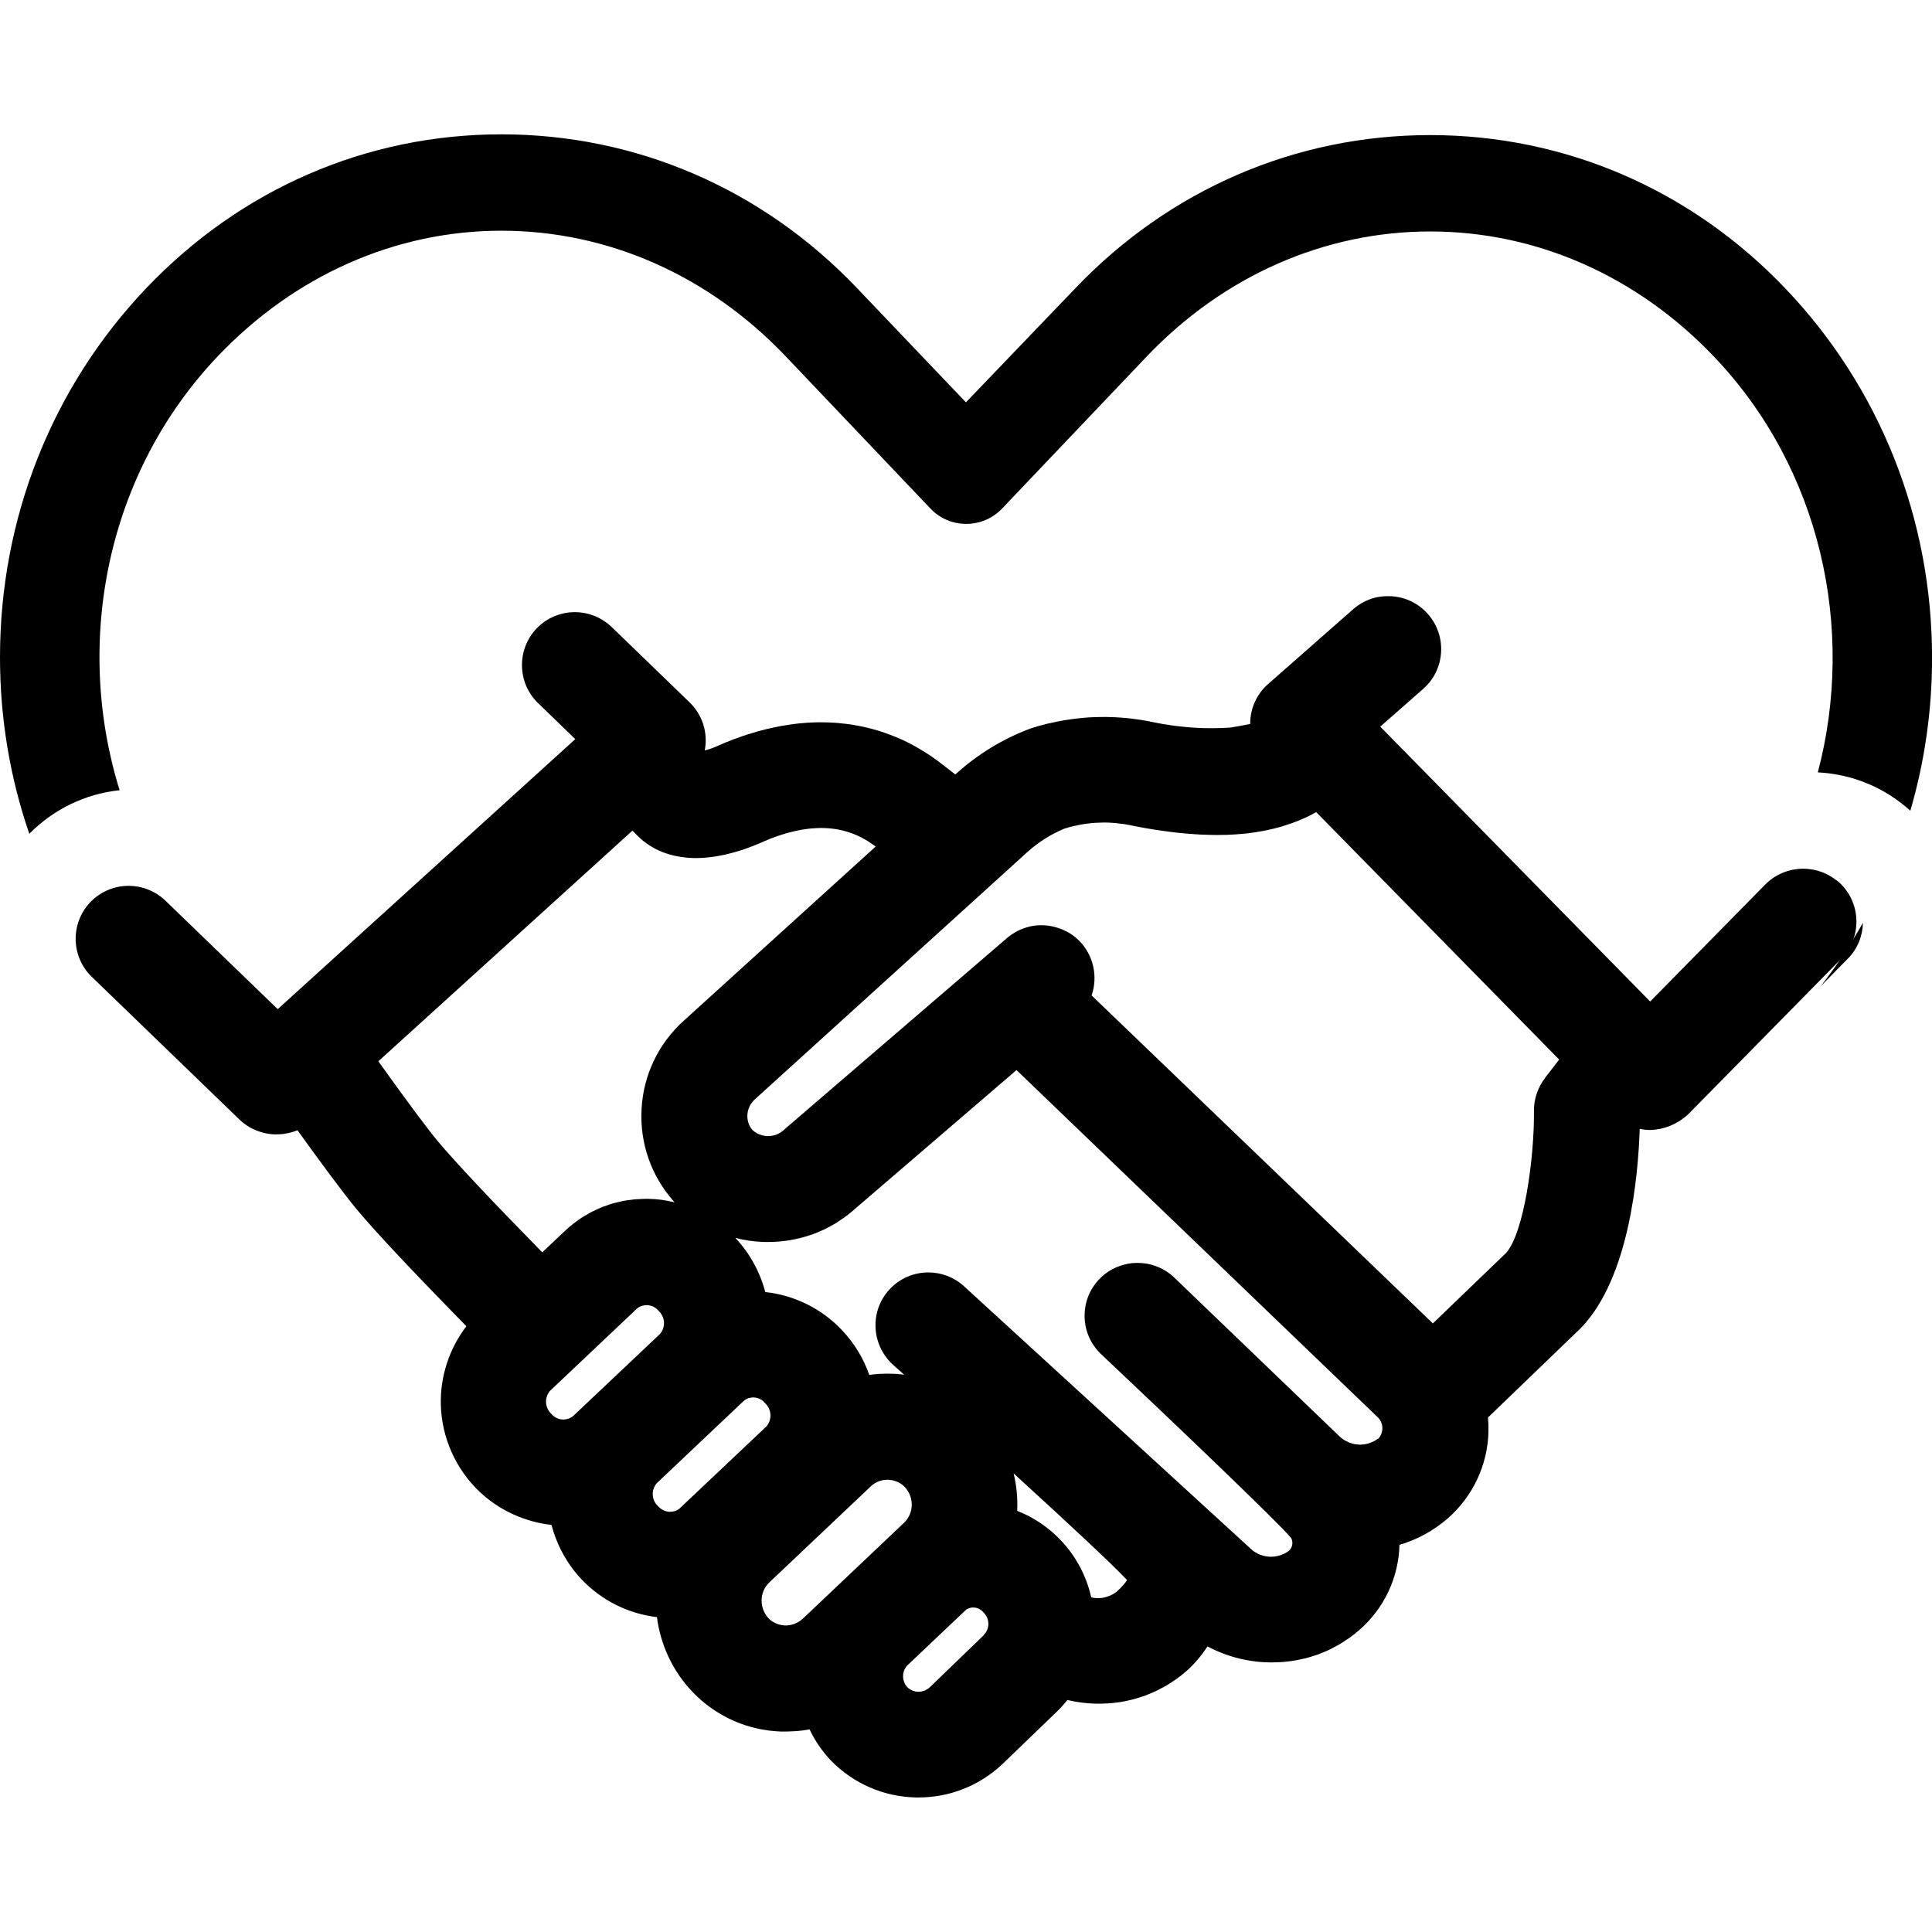 <?xml version="1.0" encoding="UTF-8"?>
<svg id="Calque_1" xmlns="http://www.w3.org/2000/svg" viewBox="0 0 283.46 283.46">
  <path d="M264.79,127.49c.11-.01.23-.01.34-.02-.11,0-.23,0-.34.02Z"/>
  <path d="M268.45,128c.13.05.26.12.39.18-.13-.06-.26-.12-.39-.18Z"/>
  <path d="M262.6,128.03c.11-.04.22-.08.33-.12-.11.04-.22.07-.33.12Z"/>
  <path d="M269.14,128.31c.13.07.26.15.4.23-.13-.08-.26-.16-.4-.23Z"/>
  <path d="M261.91,128.36c.11-.06.21-.1.32-.15-.11.05-.22.1-.32.15Z"/>
  <path d="M269.8,128.7c.15.1.29.21.43.31-.14-.11-.28-.22-.43-.31Z"/>
  <path d="M267.75,127.76c.13.04.25.08.38.13-.13-.04-.25-.09-.38-.13Z"/>
  <path d="M265.57,127.45s-.02,0-.03,0c.13,0,.25,0,.38.02-.12,0-.23-.02-.35-.02Z"/>
  <path d="M264.05,127.6c.11-.02.23-.03.34-.05-.11.02-.23.03-.34.05Z"/>
  <path d="M267.02,127.58c.13.02.25.06.38.09-.12-.03-.25-.06-.38-.09Z"/>
  <path d="M263.32,127.78c.11-.03.22-.06.33-.08-.11.03-.22.05-.33.08Z"/>
  <path d="M266.28,127.48c.12.01.25.03.37.05-.12-.02-.25-.04-.37-.05Z"/>
  <path d="M260.62,129.22c.08-.07.17-.12.25-.19-.08.06-.17.12-.25.19Z"/>
  <path d="M261.25,128.75c.1-.07.2-.12.31-.18-.1.06-.21.12-.31.18Z"/>
  <path d="M270.43,129.15c.2.16.4.34.59.52-.19-.19-.39-.36-.59-.52Z"/>
  <path d="M269.43,129.15c-.06-.05-.13-.09-.2-.14-.14-.11-.28-.22-.43-.31-.09-.06-.18-.1-.26-.15-.13-.08-.26-.16-.4-.23-.1-.05-.2-.09-.3-.14-.13-.06-.26-.12-.39-.18-.11-.04-.22-.08-.33-.11-.13-.04-.25-.09-.38-.13-.12-.03-.23-.06-.35-.08-.12-.03-.25-.06-.38-.09-.12-.02-.24-.03-.36-.05-.12-.02-.25-.04-.37-.05-.12-.01-.24-.01-.37-.02-.12,0-.25-.02-.38-.02-.14,0-.27.01-.41.02-.11,0-.23,0-.34.02-.14.01-.27.04-.4.06-.11.02-.23.03-.34.05-.13.03-.27.06-.4.1-.11.03-.22.05-.33.08-.13.04-.26.09-.38.13-.11.04-.22.07-.33.12-.12.05-.25.11-.37.17-.11.05-.22.1-.32.15-.12.06-.24.14-.36.21-.1.06-.21.12-.31.18-.13.09-.25.19-.38.28-.08.06-.17.12-.25.19-.2.17-.4.35-.59.54,0,0,0,0,0,0l-16.91,17.19-39.6-40.33,6.3-5.54c1.56-1.37,2.49-3.26,2.62-5.34.13-2.07-.55-4.07-1.92-5.63-1.37-1.56-3.27-2.49-5.34-2.62-.22-.01-.44-.01-.65-.01-.11,0-.21,0-.32.01-.14,0-.28.02-.42.03-.11.01-.21.03-.32.04-.14.02-.27.05-.41.07-.1.02-.21.04-.31.07-.13.03-.27.07-.4.11-.1.03-.2.06-.3.1-.13.05-.26.1-.39.16-.09.04-.19.08-.28.12-.13.06-.26.13-.39.2-.08.05-.17.09-.25.14-.14.08-.28.18-.41.27-.07.04-.13.09-.2.13-.2.14-.39.3-.58.46l-12.45,10.95c-1.75,1.52-2.68,3.69-2.66,5.89-1.17.24-2.48.47-2.95.53-.92.06-1.84.09-2.77.09,0,0-.02,0-.03,0-.05,0-.09,0-.14,0-.8,0-1.59-.03-2.39-.08-.25-.02-.5-.04-.76-.06-.62-.05-1.23-.12-1.85-.19-.25-.03-.5-.06-.74-.1-.83-.12-1.66-.26-2.48-.43-.69-.15-1.38-.28-2.07-.38-.22-.03-.44-.06-.66-.09-.48-.07-.96-.12-1.44-.17-.25-.02-.5-.04-.76-.06-.47-.03-.93-.06-1.4-.07-.24,0-.48-.02-.73-.02-.33,0-.66,0-.98.01-.54,0-1.08.03-1.62.06-.32.02-.64.05-.96.08-.53.05-1.05.11-1.58.19-.31.04-.63.09-.94.14-.56.09-1.12.21-1.67.33-.27.06-.54.11-.8.17-.82.2-1.63.42-2.43.68-.04.01-.09.03-.13.05-4,1.5-7.63,3.71-10.81,6.57l-.17.16-2.63-2.03c-.6-.44-1.21-.86-1.83-1.25-.2-.13-.41-.24-.62-.37-.42-.25-.84-.5-1.27-.73-.25-.13-.5-.25-.75-.38-.4-.2-.79-.39-1.2-.56-.27-.12-.54-.23-.81-.33-.4-.16-.8-.31-1.2-.45-.28-.1-.56-.19-.84-.28-.41-.13-.82-.24-1.23-.35-.28-.07-.57-.15-.85-.21-.43-.1-.86-.18-1.3-.26-.27-.05-.55-.1-.82-.14-.48-.07-.96-.12-1.45-.17-.24-.02-.47-.06-.71-.07-.71-.05-1.43-.08-2.16-.08-.66,0-1.33.02-2,.06-.21.01-.42.04-.62.05-.46.04-.91.08-1.37.14-.25.03-.5.07-.76.11-.42.06-.84.13-1.27.21-.27.05-.54.1-.8.16-.42.09-.83.18-1.25.28-.27.07-.54.13-.82.21-.43.11-.85.24-1.28.37-.26.08-.52.16-.79.24-.47.15-.93.32-1.4.49-.22.08-.45.16-.67.24-.69.27-1.38.55-2.08.86-.64.31-1.31.54-1.99.71,0-.02,0-.04.01-.05.48-2.56-.35-5.18-2.24-7.01l-11.42-11.04c-.19-.18-.39-.36-.59-.52-.07-.05-.14-.09-.2-.14-.14-.1-.28-.21-.43-.3-.09-.06-.18-.1-.27-.16-.13-.08-.26-.15-.39-.22-.1-.05-.2-.09-.3-.14-.13-.06-.25-.12-.38-.17-.11-.04-.21-.07-.32-.11-.13-.04-.26-.09-.39-.13-.11-.03-.22-.05-.33-.08-.13-.03-.26-.06-.39-.09-.12-.02-.23-.03-.35-.05-.13-.02-.26-.04-.39-.05-.12-.01-.23-.01-.35-.02-.13,0-.26-.01-.39-.01-.14,0-.27.01-.41.02-.12,0-.23.01-.35.02-.14.01-.27.04-.41.06-.11.02-.23.03-.34.06-.13.03-.27.06-.4.1-.11.03-.22.05-.33.09-.13.04-.26.09-.39.14-.11.04-.22.07-.32.12-.13.05-.26.12-.39.18-.1.05-.21.09-.31.15-.13.07-.25.15-.38.23-.09.06-.19.11-.28.17-.13.09-.26.2-.39.3-.08.06-.16.11-.23.18-.2.17-.4.35-.59.55-2.97,3.08-2.89,8.01.19,10.98l5.46,5.28-43.66,39.62-16.48-15.92c-.18-.18-.38-.35-.57-.5-.07-.05-.14-.1-.21-.15-.13-.1-.26-.2-.4-.29-.09-.06-.18-.11-.28-.16-.12-.07-.25-.15-.37-.21-.1-.05-.21-.1-.31-.14-.12-.06-.24-.12-.37-.17-.11-.04-.22-.08-.33-.12-.12-.04-.25-.09-.38-.13-.11-.03-.23-.06-.34-.08-.13-.03-.26-.06-.39-.09-.11-.02-.23-.03-.35-.05-.13-.02-.27-.04-.4-.05-.11,0-.23-.01-.34-.02-.16,0-.33-.02-.49-.01-2.08.04-4.01.88-5.46,2.37-2.97,3.08-2.89,8.01.19,10.98l21.73,21c.25.24.53.46.81.66.07.05.13.09.2.14.28.19.57.36.87.51.03.01.05.02.08.03.28.14.57.25.87.35.07.02.14.05.21.07.32.1.63.18.96.24.05,0,.09.01.14.02.29.05.59.08.88.09.07,0,.14,0,.21,0,.33,0,.67,0,1-.04.05,0,.11-.02.16-.02.28-.04.56-.09.84-.15.09-.02.18-.04.26-.07.32-.09.64-.19.96-.32,3.12,4.33,6.68,9.19,8.69,11.6,2.73,3.28,8.14,9.04,16.09,17.15-2.5,3.27-3.85,7.35-3.75,11.48.11,4.84,2.19,9.51,5.71,12.83,2.88,2.71,6.62,4.41,10.53,4.84.77,2.96,2.28,5.73,4.39,7.97,2.95,3.12,6.88,5.07,11.08,5.56.51,4.03,2.29,7.87,5.1,10.85,2.53,2.69,5.76,4.57,9.34,5.43.6.15,1.21.25,1.82.34.08.01.16.02.23.03.58.07,1.17.12,1.75.14.1,0,.2,0,.31,0,.45,0,.9-.01,1.35-.04.21-.01.41-.01.62-.03.63-.05,1.25-.13,1.87-.25.79,1.67,1.85,3.22,3.14,4.58,3.31,3.39,7.75,5.31,12.48,5.41.12,0,.25,0,.37,0,4.6,0,8.97-1.74,12.34-4.93l7.97-7.68c.55-.53,1.06-1.1,1.54-1.69,1.37.33,2.77.51,4.17.54.41.01.82,0,1.23-.02.27,0,.55-.02.82-.04.32-.02.63-.06.94-.1.27-.03.53-.06.8-.11.31-.05.62-.12.93-.19.26-.06.52-.11.77-.18.31-.08.62-.18.93-.28.25-.08.49-.15.74-.24.31-.11.61-.25.92-.38.23-.1.46-.19.69-.29.31-.15.62-.32.92-.48.21-.11.42-.21.62-.33.33-.2.66-.42.98-.63.16-.11.34-.21.5-.33.48-.34.95-.71,1.4-1.1,1.23-1.08,2.29-2.33,3.18-3.7,2.78,1.47,5.89,2.29,9.02,2.34.41.01.81,0,1.22-.02.27,0,.55-.02.82-.04.32-.02.63-.06.94-.1.27-.03.53-.06.8-.11.32-.05.62-.12.94-.19.26-.06.51-.11.77-.17.31-.08.62-.18.93-.28.24-.08.49-.15.73-.23.31-.11.62-.25.93-.38.23-.1.46-.18.68-.29.32-.15.63-.32.94-.49.2-.11.41-.21.6-.32.34-.2.67-.42.99-.64.16-.11.32-.2.48-.31.48-.34.94-.7,1.39-1.09,3.73-3.2,5.87-7.76,5.99-12.58,2.61-.77,5.02-2.09,7.09-3.89,3.7-3.23,5.88-7.9,5.97-12.8.01-.67-.01-1.34-.07-2l13.61-13.11s.06-.06.09-.09c7-7.32,8.33-22.12,8.56-29.14h0c.46.09.93.15,1.41.16.06,0,.12,0,.18,0,2-.07,3.91-.85,5.4-2.19.04-.04.09-.08.13-.12l22.45-22.82c3-3.05,2.96-7.98-.09-10.99-.19-.19-.39-.36-.59-.52ZM64.29,167.51c-1.53-1.83-4.55-5.89-8.78-11.8l37.28-33.84c.29.29.57.57.82.82.26.26.53.5.81.72.09.08.2.14.29.21.19.14.38.29.58.42.12.08.25.15.37.22.19.11.37.22.57.32.14.07.28.13.42.2.19.09.38.17.58.25.15.06.3.11.46.16.2.07.4.13.6.19.16.05.32.09.49.13.21.05.41.09.62.13.17.03.34.06.51.09.21.03.43.06.65.08.18.02.35.03.53.05.23.01.45.02.68.03.19,0,.38,0,.57,0,.16,0,.33,0,.49-.02.23,0,.45-.02.68-.04.17-.01.34-.03.51-.05.23-.02.46-.05.7-.09.17-.02.35-.05.53-.08.24-.04.48-.09.73-.14.18-.04.35-.07.53-.11.25-.06.5-.12.75-.19.18-.05.35-.09.53-.14.26-.07.53-.16.8-.24.17-.05.34-.1.51-.16.3-.1.6-.21.9-.33.15-.05.29-.1.43-.16.45-.18.9-.36,1.36-.57.4-.18.8-.34,1.19-.5.14-.05.27-.1.4-.15.25-.1.51-.19.76-.28.16-.05.32-.1.47-.15.22-.07.45-.15.67-.21.17-.05.33-.09.49-.13.21-.06.42-.11.62-.16.17-.04.34-.07.5-.11.2-.04.4-.08.59-.12.17-.03.33-.05.5-.08.19-.03.38-.06.57-.08.17-.02.33-.03.49-.05.18-.02.37-.03.55-.04.16,0,.33-.01.49-.02.11,0,.23-.01.34-.01.06,0,.12,0,.18,0,.19,0,.38.01.57.02.16,0,.32.02.47.03.19.02.37.04.56.06.15.02.31.04.46.06.18.03.37.07.55.11.15.03.3.06.44.09.18.04.36.1.53.15.14.04.28.08.42.13.18.06.35.13.53.19.13.05.27.1.4.15.18.08.35.16.53.25.12.06.25.11.37.18.19.1.38.21.57.32.1.06.2.11.3.17.28.18.56.37.84.57l.33.25-12.75,11.57c-12.71,11.53-14.96,13.58-15.39,13.97h0c-3.72,3.35-5.92,7.95-6.2,12.94-.28,5,1.39,9.81,4.71,13.56.03.03.05.06.08.09.02.02.04.04.06.06-1.26-.31-2.56-.49-3.87-.51-.38-.01-.76.01-1.13.03-.26.01-.52.02-.78.04-.3.03-.6.07-.9.11-.25.04-.51.07-.76.11-.3.06-.6.13-.89.2-.24.06-.49.11-.73.18-.3.09-.59.19-.88.3-.23.08-.46.15-.69.24-.3.12-.58.26-.87.39-.21.1-.43.19-.64.3-.3.15-.58.33-.87.5-.19.11-.39.21-.57.33-.31.2-.6.42-.9.64-.15.11-.31.21-.45.33-.44.35-.86.71-1.26,1.1l-3.23,3.05c-7.59-7.74-12.85-13.34-15.29-16.26ZM84.08,207.77c-.11.09-.23.17-.35.23-.04.02-.08.04-.13.06-.08.04-.16.08-.25.1-.05.02-.1.03-.16.04-.08.02-.16.04-.23.05-.06,0-.11.01-.17.01-.05,0-.09.01-.14.01-.03,0-.05,0-.08,0-.09,0-.17-.01-.26-.03-.06,0-.12-.02-.18-.03-.09-.02-.17-.05-.26-.08-.05-.02-.11-.04-.16-.06-.09-.04-.18-.1-.26-.15-.04-.03-.09-.05-.13-.08-.12-.09-.24-.19-.35-.31-.05-.05-.09-.1-.14-.15-.91-.91-.96-2.35-.13-3.32,1.12-1.06,11.95-11.3,12.76-12.07.11-.09.22-.17.34-.23.04-.02.08-.04.13-.06.08-.04.16-.08.25-.1.05-.02.1-.03.15-.04.08-.02.16-.04.24-.05.05,0,.11-.01.16-.01.05,0,.1-.01.15-.01.03,0,.05,0,.08,0,.08,0,.17.01.25.03.06,0,.12.02.18.03.09.02.17.05.25.08.06.02.11.04.17.06.09.04.17.09.25.14.04.03.09.05.13.08.12.09.24.19.34.31.05.05.1.11.15.16.93.91.99,2.36.15,3.34l-12.75,12.05ZM99.74,221.31c-.11.09-.23.17-.35.23-.04.02-.08.04-.13.06-.08.04-.16.08-.25.1-.05.02-.1.03-.16.04-.08.02-.15.04-.23.05-.06,0-.11.01-.17.01-.05,0-.1.01-.15.01-.02,0-.05,0-.07,0-.08,0-.17-.01-.25-.03-.06,0-.12-.02-.18-.03-.09-.02-.17-.05-.25-.08-.05-.02-.11-.04-.16-.06-.09-.04-.17-.09-.26-.14-.04-.03-.09-.05-.13-.08-.12-.09-.24-.19-.35-.3-.05-.06-.11-.12-.17-.17-.9-.91-.95-2.34-.12-3.31,1.12-1.06,12-11.35,12.76-12.07.11-.09.22-.17.34-.24.04-.02.08-.04.12-.06.08-.04.16-.08.25-.1.05-.02.1-.03.16-.04.08-.02.15-.04.23-.05.06,0,.11-.01.17-.01.05,0,.1-.01.14-.01.02,0,.05,0,.07,0,.08,0,.17.01.25.03.06,0,.12.02.18.03.09.02.17.05.25.08.05.02.11.04.16.06.09.04.17.09.25.15.04.03.09.05.13.08.12.09.24.19.34.31.05.05.09.1.14.15.93.91.99,2.37.16,3.35l-12.75,12.05ZM117.75,237.52s-.01.01-.02.02c-.17.16-.36.29-.55.41-.07.04-.15.07-.22.11-.13.07-.25.14-.39.19-.09.03-.19.05-.28.08-.12.03-.24.07-.36.1-.1.02-.2.02-.3.03-.11,0-.22.03-.33.03,0,0-.02,0-.03,0-.13,0-.26-.02-.39-.04-.09-.01-.19-.01-.28-.03-.13-.03-.26-.07-.39-.11-.09-.03-.18-.05-.26-.08-.14-.06-.27-.13-.4-.21-.07-.04-.15-.07-.21-.11-.19-.13-.38-.27-.55-.44h0c-1.42-1.51-1.38-3.83.02-5.24q14.95-14.15,14.99-14.19s.01-.01.02-.02c.17-.16.36-.29.55-.41.07-.04.14-.06.2-.1.13-.07.26-.14.4-.19.08-.03.17-.04.25-.07.13-.04.26-.08.39-.1.09-.02.18-.02.27-.02.11-.01.22-.03.33-.03.02,0,.04,0,.05,0,.13,0,.25.02.38.04.1.01.2.02.29.04.13.03.26.07.38.11.09.03.18.05.26.08.14.06.27.14.4.21.07.04.14.07.21.11.19.13.37.28.54.45,1.42,1.5,1.39,3.82-.03,5.23l-14.93,14.15ZM144.31,239.94h0s-7.92,7.64-7.92,7.64c-.12.11-.24.2-.38.28-.05.03-.09.04-.14.07-.09.05-.18.1-.27.13-.06.02-.12.03-.18.05-.08.02-.16.05-.25.07-.07.01-.14.01-.21.02-.07,0-.15.02-.22.02,0,0,0,0,0,0-.09,0-.19-.01-.28-.03-.05,0-.11,0-.16-.02-.09-.02-.18-.05-.26-.08-.05-.02-.11-.03-.16-.05-.08-.03-.15-.08-.23-.12-.05-.03-.11-.05-.16-.08-.12-.08-.24-.17-.35-.28-.87-.92-.85-2.39.01-3.24l8.64-8.19c.14-.08.29-.14.44-.19.04-.01.07-.02.1-.03.15-.04.3-.06.45-.06,0,0,0,0,.01,0,.02,0,.04,0,.06,0,.1,0,.2.01.3.03.04,0,.08.02.12.03.08.02.16.05.24.08.04.02.08.03.12.05.08.04.16.09.23.14.03.02.07.04.1.07.1.08.2.17.29.27.04.04.08.09.12.13.88.92.85,2.38-.07,3.26ZM163.74,233.6c-.23.18-.49.33-.75.45-.08.04-.15.07-.23.1-.21.09-.42.15-.63.2-.07.02-.14.04-.21.05-.26.05-.52.08-.78.08-.02,0-.04,0-.06,0-.04,0-.07,0-.1,0-.29-.01-.59-.05-.88-.12-.67-3-2.09-5.76-4.17-8.06-1.86-2.06-4.14-3.63-6.69-4.63.09-1.86-.09-3.71-.52-5.49,7.61,6.94,14.41,13.26,16.64,15.64-.24.39-.71.99-1.61,1.79ZM202.14,211.1c-.2.15-.41.28-.63.39-.07.04-.15.06-.22.09-.15.06-.3.13-.45.18-.09.03-.18.04-.28.07-.14.03-.28.07-.43.09-.1.01-.2.02-.3.02-.09,0-.19.02-.28.02-.04,0-.08,0-.12-.01-.15,0-.3-.02-.45-.04-.11-.01-.22-.02-.33-.05-.15-.03-.3-.08-.45-.13-.1-.03-.2-.06-.3-.1-.16-.07-.31-.15-.47-.24-.08-.04-.16-.08-.23-.12-.22-.14-.44-.31-.64-.5l-24.28-23.33c-.19-.18-.39-.35-.59-.51-.06-.05-.12-.09-.18-.13-.15-.11-.29-.22-.45-.31-.08-.05-.16-.09-.24-.14-.14-.08-.28-.17-.42-.24-.09-.04-.18-.08-.27-.12-.14-.06-.28-.13-.42-.18-.1-.04-.19-.07-.29-.1-.14-.05-.28-.1-.42-.14-.1-.03-.21-.05-.31-.07-.14-.03-.27-.07-.41-.09-.11-.02-.21-.03-.32-.04-.14-.02-.27-.04-.41-.05-.11,0-.22-.01-.33-.02-.13,0-.27-.01-.4-.01-.13,0-.26.01-.39.02-.12,0-.24.01-.36.02-.13.01-.26.04-.4.06-.12.02-.24.03-.35.06-.13.03-.26.06-.39.1-.11.03-.23.06-.34.09-.13.04-.26.09-.39.14-.11.04-.22.08-.33.12-.13.05-.25.12-.38.18-.1.05-.21.1-.31.15-.13.07-.25.15-.38.23-.09.06-.19.11-.28.17-.14.09-.27.2-.4.3-.08.06-.16.11-.23.18-.2.17-.4.35-.59.55-1.44,1.5-2.21,3.46-2.17,5.54.04,2.08.89,4.01,2.41,5.47,9.96,9.39,26.22,24.9,27.89,26.98.34.63.21,1.4-.32,1.88-.21.16-.42.29-.64.4-.07.04-.15.06-.22.09-.15.07-.31.14-.47.19-.09.03-.19.05-.28.07-.15.03-.29.07-.44.09-.1.01-.2.02-.3.02-.09,0-.19.02-.28.02-.04,0-.08-.01-.13-.01-.15,0-.3-.02-.46-.04-.11-.02-.22-.03-.33-.05-.16-.03-.31-.08-.46-.13-.1-.03-.21-.06-.3-.1-.16-.07-.32-.16-.47-.25-.08-.05-.16-.08-.24-.13-.23-.15-.45-.32-.65-.52-.02-.02-.05-.05-.07-.07l-41.93-38.39c-1.49-1.36-3.36-2.03-5.23-2.03-2.11,0-4.2.85-5.73,2.52-2.89,3.15-2.67,8.07.51,11,.54.48,1.09.97,1.66,1.48-.42-.05-.83-.09-1.25-.12-.14,0-.28,0-.42-.01-.28-.01-.55-.02-.82-.02-.3,0-.59.02-.88.03-.14,0-.29,0-.43.02-.44.03-.87.08-1.31.14-.85-2.43-2.2-4.66-3.98-6.54-2.95-3.16-7-5.16-11.28-5.62-.77-2.95-2.28-5.7-4.37-7.92,0,0-.01-.02-.02-.03,1.33.35,2.71.55,4.12.6.44.02.88,0,1.32-.01.27,0,.55-.02.82-.04.33-.02.65-.06.98-.1.27-.03.53-.06.8-.11.33-.06.65-.13.97-.2.26-.06.51-.11.77-.18.32-.09.64-.19.96-.29.24-.08.49-.15.73-.24.32-.12.63-.26.95-.4.23-.1.45-.19.67-.29.33-.16.64-.33.96-.51.2-.11.4-.21.6-.33.34-.21.67-.44,1-.67.16-.11.32-.21.47-.32.48-.35.94-.73,1.39-1.13l23.74-20.4,52.8,50.75s.07.07.11.1c.48.42.76,1.03.77,1.67,0,.6-.23,1.19-.65,1.62ZM189.43,225.61s-.02-.04-.02-.04c0,0,0,0,0,0,0,.01.01.02.02.03ZM226.69,158.16h0c-1.07,1.38-1.65,3.1-1.63,4.84.07,6.81-1.47,18-4.12,20.86l-10.71,10.31-50.07-48.12c.94-2.73.31-5.88-1.83-8.03-.18-.18-.38-.36-.57-.52-.06-.05-.13-.09-.19-.14-.14-.11-.28-.21-.42-.31-.08-.05-.17-.1-.25-.15-.13-.08-.26-.16-.4-.23-.09-.05-.18-.09-.28-.13-.13-.06-.26-.13-.4-.18-.1-.04-.2-.08-.3-.11-.13-.05-.26-.1-.39-.14-.1-.03-.21-.06-.32-.09-.13-.03-.26-.07-.39-.1-.11-.02-.22-.04-.33-.06-.13-.02-.26-.04-.39-.06-.11-.01-.22-.02-.34-.03-.13,0-.26-.02-.39-.02-.12,0-.25,0-.37,0-.1,0-.21,0-.31.01-.13,0-.26.02-.38.04-.1.01-.21.02-.31.04-.13.02-.26.05-.38.07-.1.02-.2.04-.3.07-.13.03-.26.07-.38.11-.1.03-.19.06-.29.09-.13.05-.26.1-.38.15-.09.04-.18.07-.27.11-.13.06-.26.13-.39.2-.08.04-.16.08-.24.13-.14.08-.28.17-.42.26-.06.04-.13.08-.19.12-.2.14-.39.29-.58.45l-32.62,28.04s-.08.07-.12.11c-.16.16-.34.29-.52.41-.92.59-2.07.68-3.07.29-.4-.16-.77-.39-1.1-.7-1.07-1.34-.9-3.32.45-4.5l39.99-36.29c1.59-1.42,3.39-2.55,5.36-3.38.44-.14.88-.26,1.33-.37.15-.04.29-.06.44-.09.3-.07.6-.13.91-.18.17-.03.35-.05.52-.08.28-.04.56-.07.85-.1.18-.02.37-.03.55-.04.28-.02.56-.03.84-.03.11,0,.22-.01.33-.01.09,0,.19,0,.29,0,.15,0,.3,0,.45.01.25.01.51.03.76.05.15.01.3.02.44.04.27.03.54.06.82.1.13.02.25.03.38.05.4.07.79.14,1.19.23,1.2.24,2.37.45,3.51.62.37.06.73.1,1.09.15.76.11,1.51.21,2.24.28.42.04.83.07,1.24.11.65.05,1.3.1,1.93.13.42.02.83.03,1.24.04.74.02,1.47.03,2.17,0,.11,0,.22,0,.32,0,.89-.03,1.75-.1,2.59-.18.14-.01.28-.03.42-.04.82-.1,1.62-.22,2.39-.37.13-.03.27-.05.4-.08.78-.16,1.54-.35,2.27-.56.09-.03.18-.06.27-.09.77-.24,1.51-.49,2.23-.79.88-.35,1.73-.76,2.55-1.23l35.65,36.31-2.06,2.66Z"/>
  <path d="M262.93,127.91c.13-.05.25-.1.38-.13-.13.04-.26.09-.38.13Z"/>
  <path d="M262.23,128.2c.12-.06.24-.12.37-.17-.12.05-.25.11-.37.17Z"/>
  <path d="M264.39,127.55c.13-.02.27-.04.4-.06-.14.01-.27.04-.4.06Z"/>
  <path d="M263.65,127.69c.13-.03.26-.07.4-.1-.13.03-.27.06-.4.1Z"/>
  <path d="M261.56,128.57c.12-.07.24-.15.36-.21-.12.06-.24.14-.36.21Z"/>
  <path d="M260.87,129.03c.12-.09.25-.19.38-.28-.13.09-.25.19-.38.28Z"/>
  <path d="M268.84,128.17c.1.05.2.09.3.14-.1-.05-.2-.09-.3-.14Z"/>
  <path d="M270.24,129.01c.06.05.13.09.2.14-.06-.05-.13-.09-.2-.14Z"/>
  <path d="M269.54,128.54c.09.05.18.1.26.15-.09-.06-.18-.1-.26-.15Z"/>
  <path d="M265.92,127.46c.12,0,.24,0,.37.02-.12-.01-.24-.01-.37-.02Z"/>
  <path d="M268.13,127.89c.11.04.22.07.33.11-.11-.04-.22-.08-.33-.11Z"/>
  <path d="M266.66,127.53c.12.02.24.03.36.05-.12-.02-.24-.03-.36-.05Z"/>
  <path d="M267.4,127.67c.12.03.23.05.35.08-.12-.03-.23-.06-.35-.08Z"/>
  <path d="M265.13,127.47c.14,0,.27-.02.41-.02-.14,0-.27.01-.41.02Z"/>
  <path d="M271.11,140.66c1.44-1.46,2.17-3.36,2.22-5.27-1.83,3.23-3.89,6.34-6.18,9.29l3.96-4.03Z"/>
  <path d="M31.99,52.23c11.29-11.85,26.06-18.38,41.57-18.38,15.58,0,30.37,6.53,41.67,18.38l21.29,22.39c2.76,2.9,7.36,3.01,10.26.24.08-.08.17-.16.25-.25l21.2-22.29c11.28-11.84,26.06-18.36,41.62-18.36s30.34,6.52,41.62,18.36c15.72,16.49,20.79,39.98,15.24,61,5.07.26,9.81,2.22,13.57,5.63,2.1-7.18,3.19-14.71,3.19-22.41,0-20.4-7.63-39.64-21.5-54.19-13.84-14.53-32.36-22.53-52.13-22.53s-38.28,8-52.12,22.53l-16,16.68-15.99-16.77c-13.86-14.55-32.39-22.55-52.17-22.55s-38.22,8.01-52.08,22.55C7.62,56.81,0,76.05,0,96.44c0,8.95,1.47,17.68,4.3,25.89,3.59-3.63,8.23-5.86,13.25-6.39-6.75-21.7-1.94-46.52,14.44-63.71Z"/>
</svg>